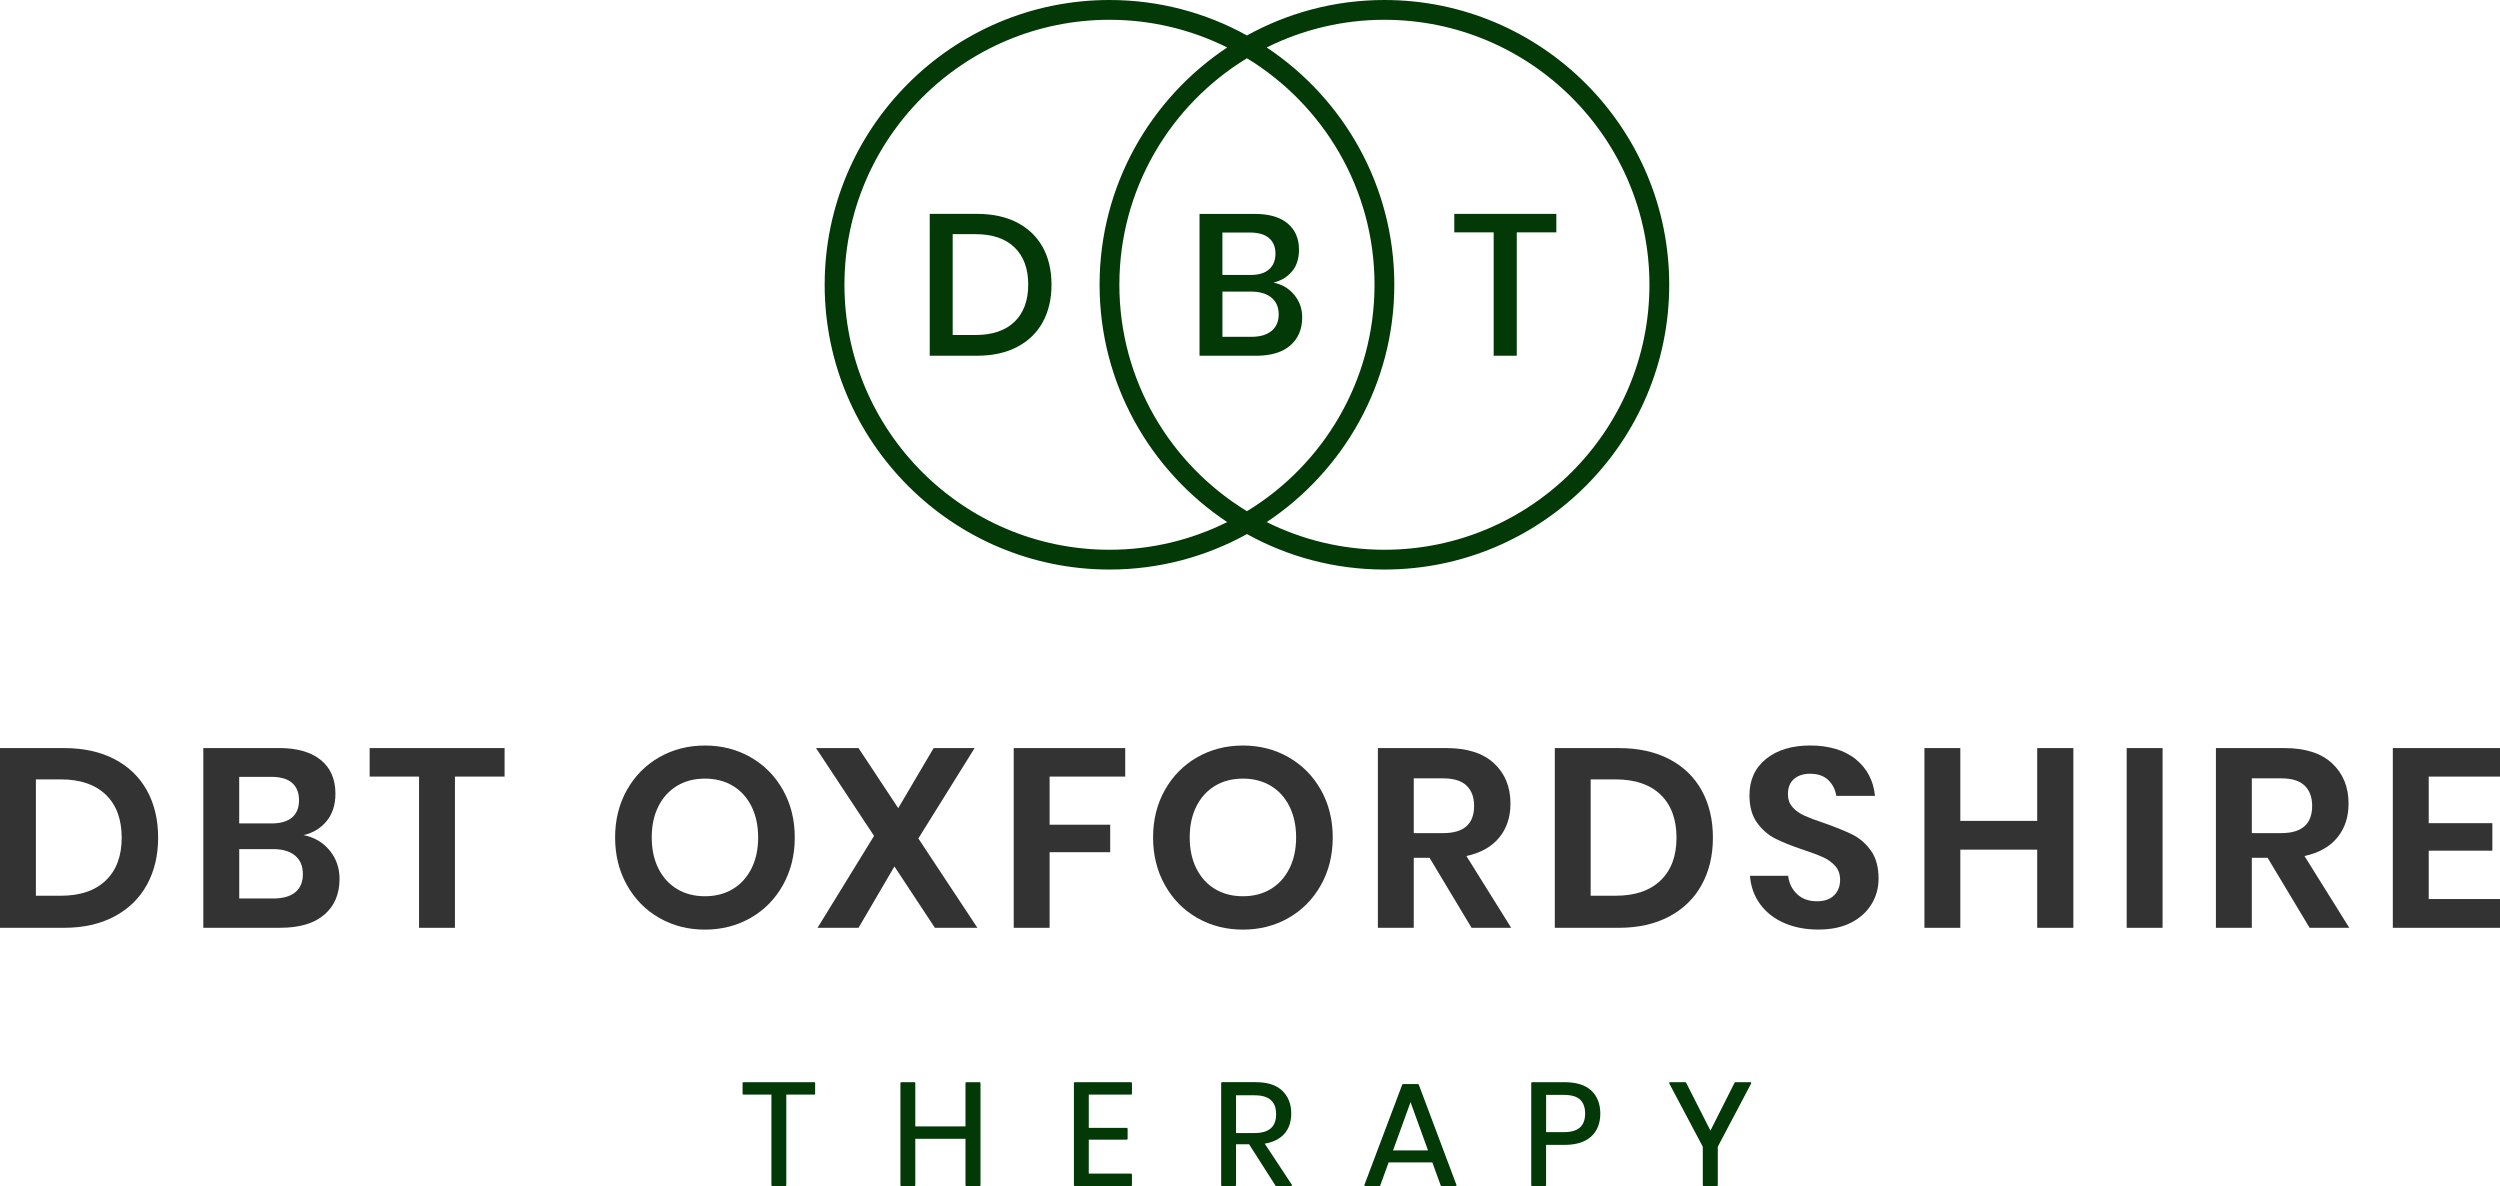 <svg xmlns="http://www.w3.org/2000/svg" id="b" data-name="Layer 2" viewBox="0 0 687.4 326.11"><g id="c" data-name="Layer 1"><g><g><g><path d="M380.66,0c-13.7,0-26.58,3.55-37.8,9.75-11.21-6.21-24.1-9.75-37.8-9.75-43.18,0-78.31,35.13-78.31,78.3s35.13,78.3,78.31,78.3c13.7,0,26.58-3.55,37.8-9.75,11.21,6.21,24.1,9.75,37.8,9.75,43.18,0,78.31-35.13,78.31-78.3S423.84,0,380.66,0ZM305.06,151.16c-40.18,0-72.87-32.69-72.87-72.86S264.88,5.44,305.06,5.44c11.62,0,22.61,2.75,32.37,7.61-21.13,14.04-35.09,38.04-35.09,65.25s13.96,51.21,35.09,65.25c-9.76,4.86-20.75,7.61-32.37,7.61ZM342.86,16.02c21.01,12.8,35.08,35.93,35.08,62.27s-14.06,49.48-35.08,62.27c-21.01-12.8-35.08-35.93-35.08-62.27s14.06-49.48,35.08-62.27ZM380.66,151.16c-11.62,0-22.61-2.75-32.37-7.61,21.13-14.04,35.09-38.04,35.09-65.25s-13.96-51.21-35.09-65.25c9.76-4.86,20.75-7.61,32.37-7.61,40.18,0,72.87,32.69,72.87,72.86s-32.69,72.86-72.87,72.86Z" style="fill: #023907;"></path><g><path d="M286.72,88.56c-1.6,2.93-3.94,5.2-7.02,6.82-3.08,1.62-6.75,2.43-11.02,2.43h-13.04v-39h13.04c4.27,0,7.95.8,11.02,2.4,3.07,1.6,5.41,3.86,7.02,6.77,1.6,2.91,2.4,6.33,2.4,10.28s-.8,7.37-2.4,10.3ZM278.96,88.47c2.5-2.43,3.76-5.84,3.76-10.22s-1.25-7.79-3.76-10.22c-2.5-2.43-6.1-3.65-10.77-3.65h-6.24v27.73h6.24c4.68,0,8.27-1.22,10.77-3.65Z" style="fill: #023907;"></path><path d="M355.87,81.07c1.45,1.77,2.18,3.83,2.18,6.19,0,3.24-1.09,5.81-3.26,7.71-2.17,1.9-5.32,2.85-9.45,2.85h-15.52v-39h15.25c3.9,0,6.9.88,8.98,2.62,2.08,1.75,3.12,4.15,3.12,7.21,0,2.47-.64,4.47-1.93,5.99-1.29,1.53-2.98,2.55-5.08,3.07,2.36.48,4.26,1.6,5.72,3.37ZM336.12,75.6h7.79c2.21,0,3.89-.52,5.05-1.55,1.16-1.03,1.74-2.47,1.74-4.31s-.58-3.22-1.74-4.25c-1.16-1.03-2.92-1.55-5.28-1.55h-7.57v11.66ZM349.63,90.99c1.31-1.09,1.96-2.61,1.96-4.56s-.66-3.48-1.99-4.59c-1.33-1.1-3.19-1.66-5.58-1.66h-7.9v12.43h7.96c2.39,0,4.24-.54,5.55-1.63Z" style="fill: #023907;"></path><path d="M427.93,58.81v5.08h-10.88v33.92h-6.35v-33.92h-10.83v-5.08h28.06Z" style="fill: #023907;"></path></g></g><g><g><path d="M223.9,297.78v2.95h-7.93v25.15h-3.63v-25.15h-7.93v-2.95h19.49Z" style="fill: #023907;"></path><path d="M215.97,326.11h-3.63c-.13,0-.23-.1-.23-.23v-24.91h-7.7c-.13,0-.23-.1-.23-.23v-2.95c0-.13.1-.23.23-.23h19.49c.13,0,.23.1.23.23v2.95c0,.13-.1.23-.23.23h-7.7v24.91c0,.13-.1.23-.23.23ZM212.57,325.64h3.16v-24.91c0-.13.1-.23.23-.23h7.7v-2.49h-19.02v2.49h7.7c.13,0,.23.1.23.23v24.91Z" style="fill: #023907;"></path></g><g><path d="M269.37,297.78v28.1h-3.67v-12.99h-14.27v12.99h-3.63v-28.1h3.63v12.15h14.27v-12.15h3.67Z" style="fill: #023907;"></path><path d="M269.37,326.11h-3.67c-.13,0-.23-.1-.23-.23v-12.76h-13.8v12.76c0,.13-.1.23-.23.23h-3.63c-.13,0-.23-.1-.23-.23v-28.09c0-.13.1-.23.23-.23h3.63c.13,0,.23.1.23.23v11.92h13.8v-11.92c0-.13.1-.23.23-.23h3.67c.13,0,.23.1.23.23v28.09c0,.13-.1.23-.23.23ZM265.93,325.64h3.2v-27.63h-3.2v11.92c0,.13-.1.23-.23.23h-14.27c-.13,0-.23-.1-.23-.23v-11.92h-3.16v27.63h3.16v-12.76c0-.13.1-.23.23-.23h14.27c.13,0,.23.1.23.23v12.76Z" style="fill: #023907;"></path></g><g><path d="M299.14,300.73v9.6h10.68v2.79h-10.68v9.8h11.88v2.95h-15.5v-28.1h15.5v2.95h-11.88Z" style="fill: #023907;"></path><path d="M311.01,326.11h-15.5c-.13,0-.23-.1-.23-.23v-28.09c0-.13.1-.23.23-.23h15.5c.13,0,.23.1.23.23v2.95c0,.13-.1.23-.23.23h-11.64v9.14h10.45c.13,0,.23.1.23.23v2.79c0,.13-.1.23-.23.23h-10.45v9.34h11.64c.13,0,.23.1.23.23v2.95c0,.13-.1.23-.23.23ZM295.74,325.64h15.04v-2.49h-11.64c-.13,0-.23-.1-.23-.23v-9.8c0-.13.1-.23.23-.23h10.45v-2.33h-10.45c-.13,0-.23-.1-.23-.23v-9.6c0-.13.1-.23.23-.23h11.64v-2.49h-15.04v27.63Z" style="fill: #023907;"></path></g><g><path d="M350.91,325.88l-7.33-11.48h-3.95v11.48h-3.63v-28.1h9.25c3.19,0,5.58.76,7.17,2.29,1.59,1.53,2.39,3.55,2.39,6.08,0,2.29-.64,4.12-1.91,5.52-1.28,1.39-3.12,2.27-5.54,2.61l7.65,11.6h-4.1ZM339.63,311.77h5.3c4.12,0,6.18-1.81,6.18-5.42s-2.06-5.42-6.18-5.42h-5.3v10.84Z" style="fill: #023907;"></path><path d="M355.01,326.11h-4.1c-.08,0-.15-.04-.2-.11l-7.26-11.37h-3.59v11.24c0,.13-.1.23-.23.23h-3.63c-.13,0-.23-.1-.23-.23v-28.09c0-.13.1-.23.23-.23h9.25c3.23,0,5.7.79,7.33,2.36,1.63,1.57,2.46,3.67,2.46,6.24,0,2.33-.66,4.24-1.97,5.68-1.24,1.36-3.03,2.24-5.32,2.63l7.45,11.29c.05.07.05.16.01.24-.04.08-.12.12-.2.12ZM351.03,325.64h3.55l-7.41-11.24c-.04-.07-.05-.15-.02-.22.03-.07.1-.12.18-.13,2.35-.34,4.17-1.19,5.4-2.54,1.23-1.34,1.85-3.15,1.85-5.36,0-2.45-.78-4.43-2.32-5.91-1.54-1.48-3.9-2.23-7.01-2.23h-9.01v27.63h3.16v-11.24c0-.13.1-.23.23-.23h3.95c.08,0,.15.04.2.11l7.26,11.37ZM344.93,312h-5.3c-.13,0-.23-.1-.23-.23v-10.84c0-.13.1-.23.23-.23h5.3c4.25,0,6.41,1.9,6.41,5.65s-2.16,5.65-6.41,5.65ZM339.86,311.54h5.07c4,0,5.95-1.7,5.95-5.19s-1.94-5.19-5.95-5.19h-5.07v10.38Z" style="fill: #023907;"></path></g><g><path d="M394.02,319.38h-12.35l-2.35,6.5h-3.91l10.4-27.58h4.1l10.36,27.58h-3.91l-2.35-6.5ZM392.98,316.55l-5.14-14.19-5.14,14.19h10.28Z" style="fill: #023907;"></path><path d="M400.27,326.11h-3.91c-.1,0-.18-.06-.22-.15l-2.3-6.34h-12.03l-2.3,6.34c-.03.09-.12.15-.22.15h-3.91c-.08,0-.15-.04-.19-.1-.04-.06-.05-.14-.03-.21l10.4-27.58c.03-.09.12-.15.22-.15h4.1c.1,0,.18.06.22.15l10.36,27.58c.03.07.02.15-.03.21-.04.06-.11.1-.19.1ZM396.53,325.64h3.41l-10.19-27.11h-3.78l-10.23,27.11h3.41l2.3-6.34c.03-.09.12-.15.22-.15h12.35c.1,0,.18.06.22.15l2.3,6.34ZM392.98,316.78h-10.28c-.08,0-.15-.04-.19-.1s-.05-.14-.03-.21l5.14-14.19c.07-.19.37-.18.44,0l5.14,14.19c.03.07.02.15-.03.21-.04.06-.11.1-.19.1ZM383.03,316.32h9.62l-4.81-13.28-4.81,13.28Z" style="fill: #023907;"></path></g><g><path d="M424.89,314.56v11.32h-3.63v-28.1h8.93c3.21,0,5.62.75,7.21,2.25,1.59,1.5,2.39,3.55,2.39,6.16s-.82,4.68-2.47,6.16c-1.65,1.47-4.02,2.21-7.13,2.21h-5.3ZM434.63,310.14c.97-.93,1.45-2.24,1.45-3.95s-.49-3.09-1.45-4c-.97-.92-2.56-1.37-4.76-1.37h-4.98v10.72h4.98c2.2,0,3.79-.46,4.76-1.39Z" style="fill: #023907;"></path><path d="M424.89,326.11h-3.63c-.13,0-.23-.1-.23-.23v-28.09c0-.13.1-.23.23-.23h8.93c3.26,0,5.74.78,7.37,2.32,1.63,1.54,2.46,3.67,2.46,6.32s-.86,4.82-2.55,6.33c-1.68,1.51-4.14,2.27-7.29,2.27h-5.07v11.09c0,.13-.1.23-.23.23ZM421.49,325.64h3.16v-11.09c0-.13.1-.23.23-.23h5.3c3.03,0,5.38-.72,6.98-2.15,1.59-1.42,2.39-3.44,2.39-5.99s-.78-4.54-2.32-5.99c-1.54-1.45-3.92-2.19-7.05-2.19h-8.7v27.63ZM429.87,311.76h-4.98c-.13,0-.23-.1-.23-.23v-10.72c0-.13.1-.23.23-.23h4.98c2.26,0,3.91.48,4.92,1.44,1.01.96,1.53,2.36,1.53,4.17s-.51,3.14-1.53,4.11h0c-1.01.97-2.66,1.46-4.92,1.46ZM425.12,311.3h4.75c2.13,0,3.68-.45,4.6-1.33.92-.88,1.38-2.15,1.38-3.78s-.46-2.97-1.38-3.84c-.92-.87-2.47-1.31-4.6-1.31h-4.75v10.26Z" style="fill: #023907;"></path></g><g><path d="M481.31,297.78l-9.21,17.45v10.64h-3.67v-10.64l-9.25-17.45h4.22l6.89,13.59,6.85-13.59h4.14Z" style="fill: #023907;"></path><path d="M472.1,326.11h-3.67c-.13,0-.23-.1-.23-.23v-10.58l-9.22-17.4c-.04-.07-.04-.16,0-.23.04-.07.12-.11.2-.11h4.22c.09,0,.17.05.21.13l6.69,13.18,6.65-13.18c.04-.08.12-.13.21-.13h4.14c.08,0,.16.04.2.11.04.07.04.16,0,.23l-9.18,17.4v10.58c0,.13-.1.23-.23.23ZM468.67,325.64h3.2v-10.41s0-.08.03-.11l9.03-17.12h-3.62l-6.79,13.46c-.04.08-.12.13-.21.13h0c-.09,0-.17-.05-.21-.13l-6.83-13.46h-3.7l9.06,17.11s.03.07.03.11v10.41Z" style="fill: #023907;"></path></g></g></g><g><path d="M40.39,243.28c-2.05,3.73-5.03,6.64-8.93,8.71-3.9,2.08-8.53,3.12-13.9,3.12H0v-49.42h17.57c5.37,0,10,1.01,13.9,3.04,3.9,2.03,6.87,4.9,8.93,8.61,2.05,3.71,3.08,8.04,3.08,12.98s-1.03,9.22-3.08,12.95ZM29.08,242.09c2.92-2.8,4.38-6.72,4.38-11.76s-1.46-9.03-4.38-11.83c-2.92-2.8-7.04-4.2-12.35-4.2h-6.86v31.99h6.86c5.32,0,9.44-1.4,12.35-4.2Z" style="fill: #333;"></path><path d="M90.66,233.86c1.8,2.22,2.7,4.82,2.7,7.8,0,4.15-1.39,7.43-4.17,9.83-2.78,2.4-6.8,3.61-12.08,3.61h-21.21v-49.42h20.79c4.99,0,8.83,1.1,11.52,3.29,2.68,2.19,4.02,5.27,4.02,9.24,0,3.08-.81,5.6-2.42,7.56s-3.72,3.24-6.33,3.85c2.99.61,5.38,2.02,7.17,4.24ZM65.78,226.41h8.89c2.47,0,4.35-.55,5.63-1.64,1.28-1.1,1.92-2.67,1.92-4.73s-.63-3.64-1.89-4.76c-1.26-1.12-3.2-1.68-5.81-1.68h-8.75v12.81ZM81.18,245.34c1.4-1.14,2.1-2.81,2.1-5s-.71-3.89-2.14-5.08c-1.42-1.19-3.44-1.79-6.05-1.79h-9.31v13.58h9.38c2.61,0,4.62-.57,6.02-1.71Z" style="fill: #333;"></path><path d="M138.74,205.69v7.84h-13.65v41.58h-9.87v-41.58h-13.58v-7.84h37.1Z" style="fill: #333;"></path><path d="M206.39,208.21c3.76,2.15,6.72,5.15,8.89,9,2.17,3.85,3.25,8.2,3.25,13.06s-1.08,9.22-3.25,13.09c-2.17,3.87-5.13,6.88-8.89,9.03-3.76,2.15-7.94,3.22-12.56,3.22s-8.81-1.07-12.56-3.22c-3.76-2.15-6.72-5.16-8.89-9.03-2.17-3.87-3.25-8.24-3.25-13.09s1.08-9.21,3.25-13.06c2.17-3.85,5.13-6.85,8.89-9,3.76-2.15,7.94-3.22,12.56-3.22s8.81,1.07,12.56,3.22ZM186.2,216.05c-2.19,1.31-3.91,3.18-5.15,5.63-1.24,2.45-1.85,5.31-1.85,8.58s.62,6.12,1.85,8.57c1.24,2.45,2.95,4.33,5.15,5.64,2.19,1.31,4.74,1.96,7.63,1.96s5.44-.65,7.63-1.96c2.19-1.31,3.91-3.19,5.15-5.64,1.24-2.45,1.85-5.31,1.85-8.57s-.62-6.12-1.85-8.58c-1.24-2.45-2.95-4.33-5.15-5.63-2.19-1.31-4.74-1.96-7.63-1.96s-5.44.65-7.63,1.96Z" style="fill: #333;"></path><path d="M257.06,255.11l-11.13-16.87-9.87,16.87h-11.27l15.54-25.27-15.96-24.15h11.69l10.92,16.52,9.73-16.52h11.27l-15.47,24.85,16.24,24.57h-11.69Z" style="fill: #333;"></path><path d="M309.39,205.69v7.84h-20.79v13.23h16.66v7.56h-16.66v20.79h-9.87v-49.42h30.66Z" style="fill: #333;"></path><path d="M354.31,208.21c3.76,2.15,6.72,5.15,8.89,9,2.17,3.85,3.25,8.2,3.25,13.06s-1.08,9.22-3.25,13.09c-2.17,3.87-5.13,6.88-8.89,9.03-3.76,2.15-7.94,3.22-12.56,3.22s-8.81-1.07-12.56-3.22c-3.76-2.15-6.72-5.16-8.89-9.03-2.17-3.87-3.25-8.24-3.25-13.09s1.08-9.21,3.25-13.06c2.17-3.85,5.13-6.85,8.89-9,3.76-2.15,7.94-3.22,12.56-3.22s8.81,1.07,12.56,3.22ZM334.12,216.05c-2.19,1.31-3.91,3.18-5.15,5.63-1.24,2.45-1.85,5.31-1.85,8.58s.62,6.12,1.85,8.57c1.24,2.45,2.95,4.33,5.15,5.64,2.19,1.31,4.74,1.96,7.63,1.96s5.44-.65,7.63-1.96c2.19-1.31,3.91-3.19,5.14-5.64,1.24-2.45,1.86-5.31,1.86-8.57s-.62-6.12-1.86-8.58-2.95-4.33-5.14-5.63c-2.19-1.31-4.74-1.96-7.63-1.96s-5.44.65-7.63,1.96Z" style="fill: #333;"></path><path d="M404.62,255.11l-11.55-19.25h-4.34v19.25h-9.87v-49.42h18.83c5.74,0,10.11,1.4,13.12,4.2,3.01,2.8,4.51,6.49,4.51,11.06,0,3.73-1.04,6.86-3.12,9.38-2.08,2.52-5.08,4.2-9,5.04l12.32,19.74h-10.92ZM388.73,229.07h8.12c5.65,0,8.47-2.5,8.47-7.49,0-2.38-.69-4.23-2.07-5.56-1.38-1.33-3.51-2-6.4-2h-8.12v15.05Z" style="fill: #333;"></path><path d="M467.9,243.28c-2.05,3.73-5.03,6.64-8.92,8.71-3.9,2.08-8.53,3.12-13.9,3.12h-17.57v-49.42h17.57c5.37,0,10,1.01,13.9,3.04,3.9,2.03,6.87,4.9,8.92,8.61,2.05,3.71,3.08,8.04,3.08,12.98s-1.03,9.22-3.08,12.95ZM456.59,242.09c2.92-2.8,4.38-6.72,4.38-11.76s-1.46-9.03-4.38-11.83c-2.92-2.8-7.04-4.2-12.36-4.2h-6.86v31.99h6.86c5.32,0,9.44-1.4,12.36-4.2Z" style="fill: #333;"></path><path d="M514.62,248.56c-1.26,2.12-3.13,3.83-5.6,5.11s-5.48,1.92-9.03,1.92-6.63-.6-9.38-1.79c-2.75-1.19-4.96-2.91-6.61-5.15-1.66-2.24-2.6-4.85-2.83-7.84h10.5c.23,2.01,1.04,3.67,2.42,5,1.38,1.33,3.21,2,5.5,2,2.05,0,3.63-.55,4.72-1.64s1.64-2.51,1.64-4.24c0-1.54-.44-2.81-1.33-3.81-.89-1-2.01-1.81-3.36-2.42-1.35-.61-3.22-1.31-5.6-2.1-3.08-1.03-5.6-2.04-7.56-3.04-1.96-1-3.63-2.46-5-4.38-1.38-1.91-2.07-4.41-2.07-7.49,0-4.25,1.53-7.59,4.58-10.04,3.06-2.45,7.11-3.67,12.15-3.67s9.39,1.26,12.5,3.78c3.1,2.52,4.86,5.88,5.29,10.08h-10.64c-.28-1.77-1.03-3.23-2.24-4.38s-2.87-1.71-4.97-1.71c-1.82,0-3.29.48-4.41,1.43-1.12.96-1.68,2.34-1.68,4.17,0,1.45.43,2.65,1.29,3.61.86.96,1.96,1.74,3.29,2.34s3.14,1.28,5.42,2.03c3.17,1.12,5.75,2.17,7.74,3.15,1.98.98,3.67,2.45,5.08,4.41,1.4,1.96,2.1,4.53,2.1,7.7,0,2.52-.63,4.84-1.89,6.96Z" style="fill: #333;"></path><path d="M570.09,205.69v49.42h-9.94v-21.49h-21.14v21.49h-9.87v-49.42h9.87v20.02h21.14v-20.02h9.94Z" style="fill: #333;"></path><path d="M594.62,205.69v49.42h-9.87v-49.42h9.87Z" style="fill: #333;"></path><path d="M635.05,255.11l-11.55-19.25h-4.34v19.25h-9.87v-49.42h18.83c5.74,0,10.12,1.4,13.12,4.2s4.52,6.49,4.52,11.06c0,3.73-1.04,6.86-3.12,9.38-2.08,2.52-5.08,4.2-9,5.04l12.32,19.74h-10.92ZM619.16,229.07h8.12c5.65,0,8.47-2.5,8.47-7.49,0-2.38-.69-4.23-2.06-5.56-1.38-1.33-3.51-2-6.41-2h-8.12v15.05Z" style="fill: #333;"></path><path d="M667.8,213.53v12.81h17.5v7.56h-17.5v13.3h19.6v7.91h-29.47v-49.42h29.47v7.84h-19.6Z" style="fill: #333;"></path></g></g></g></svg>